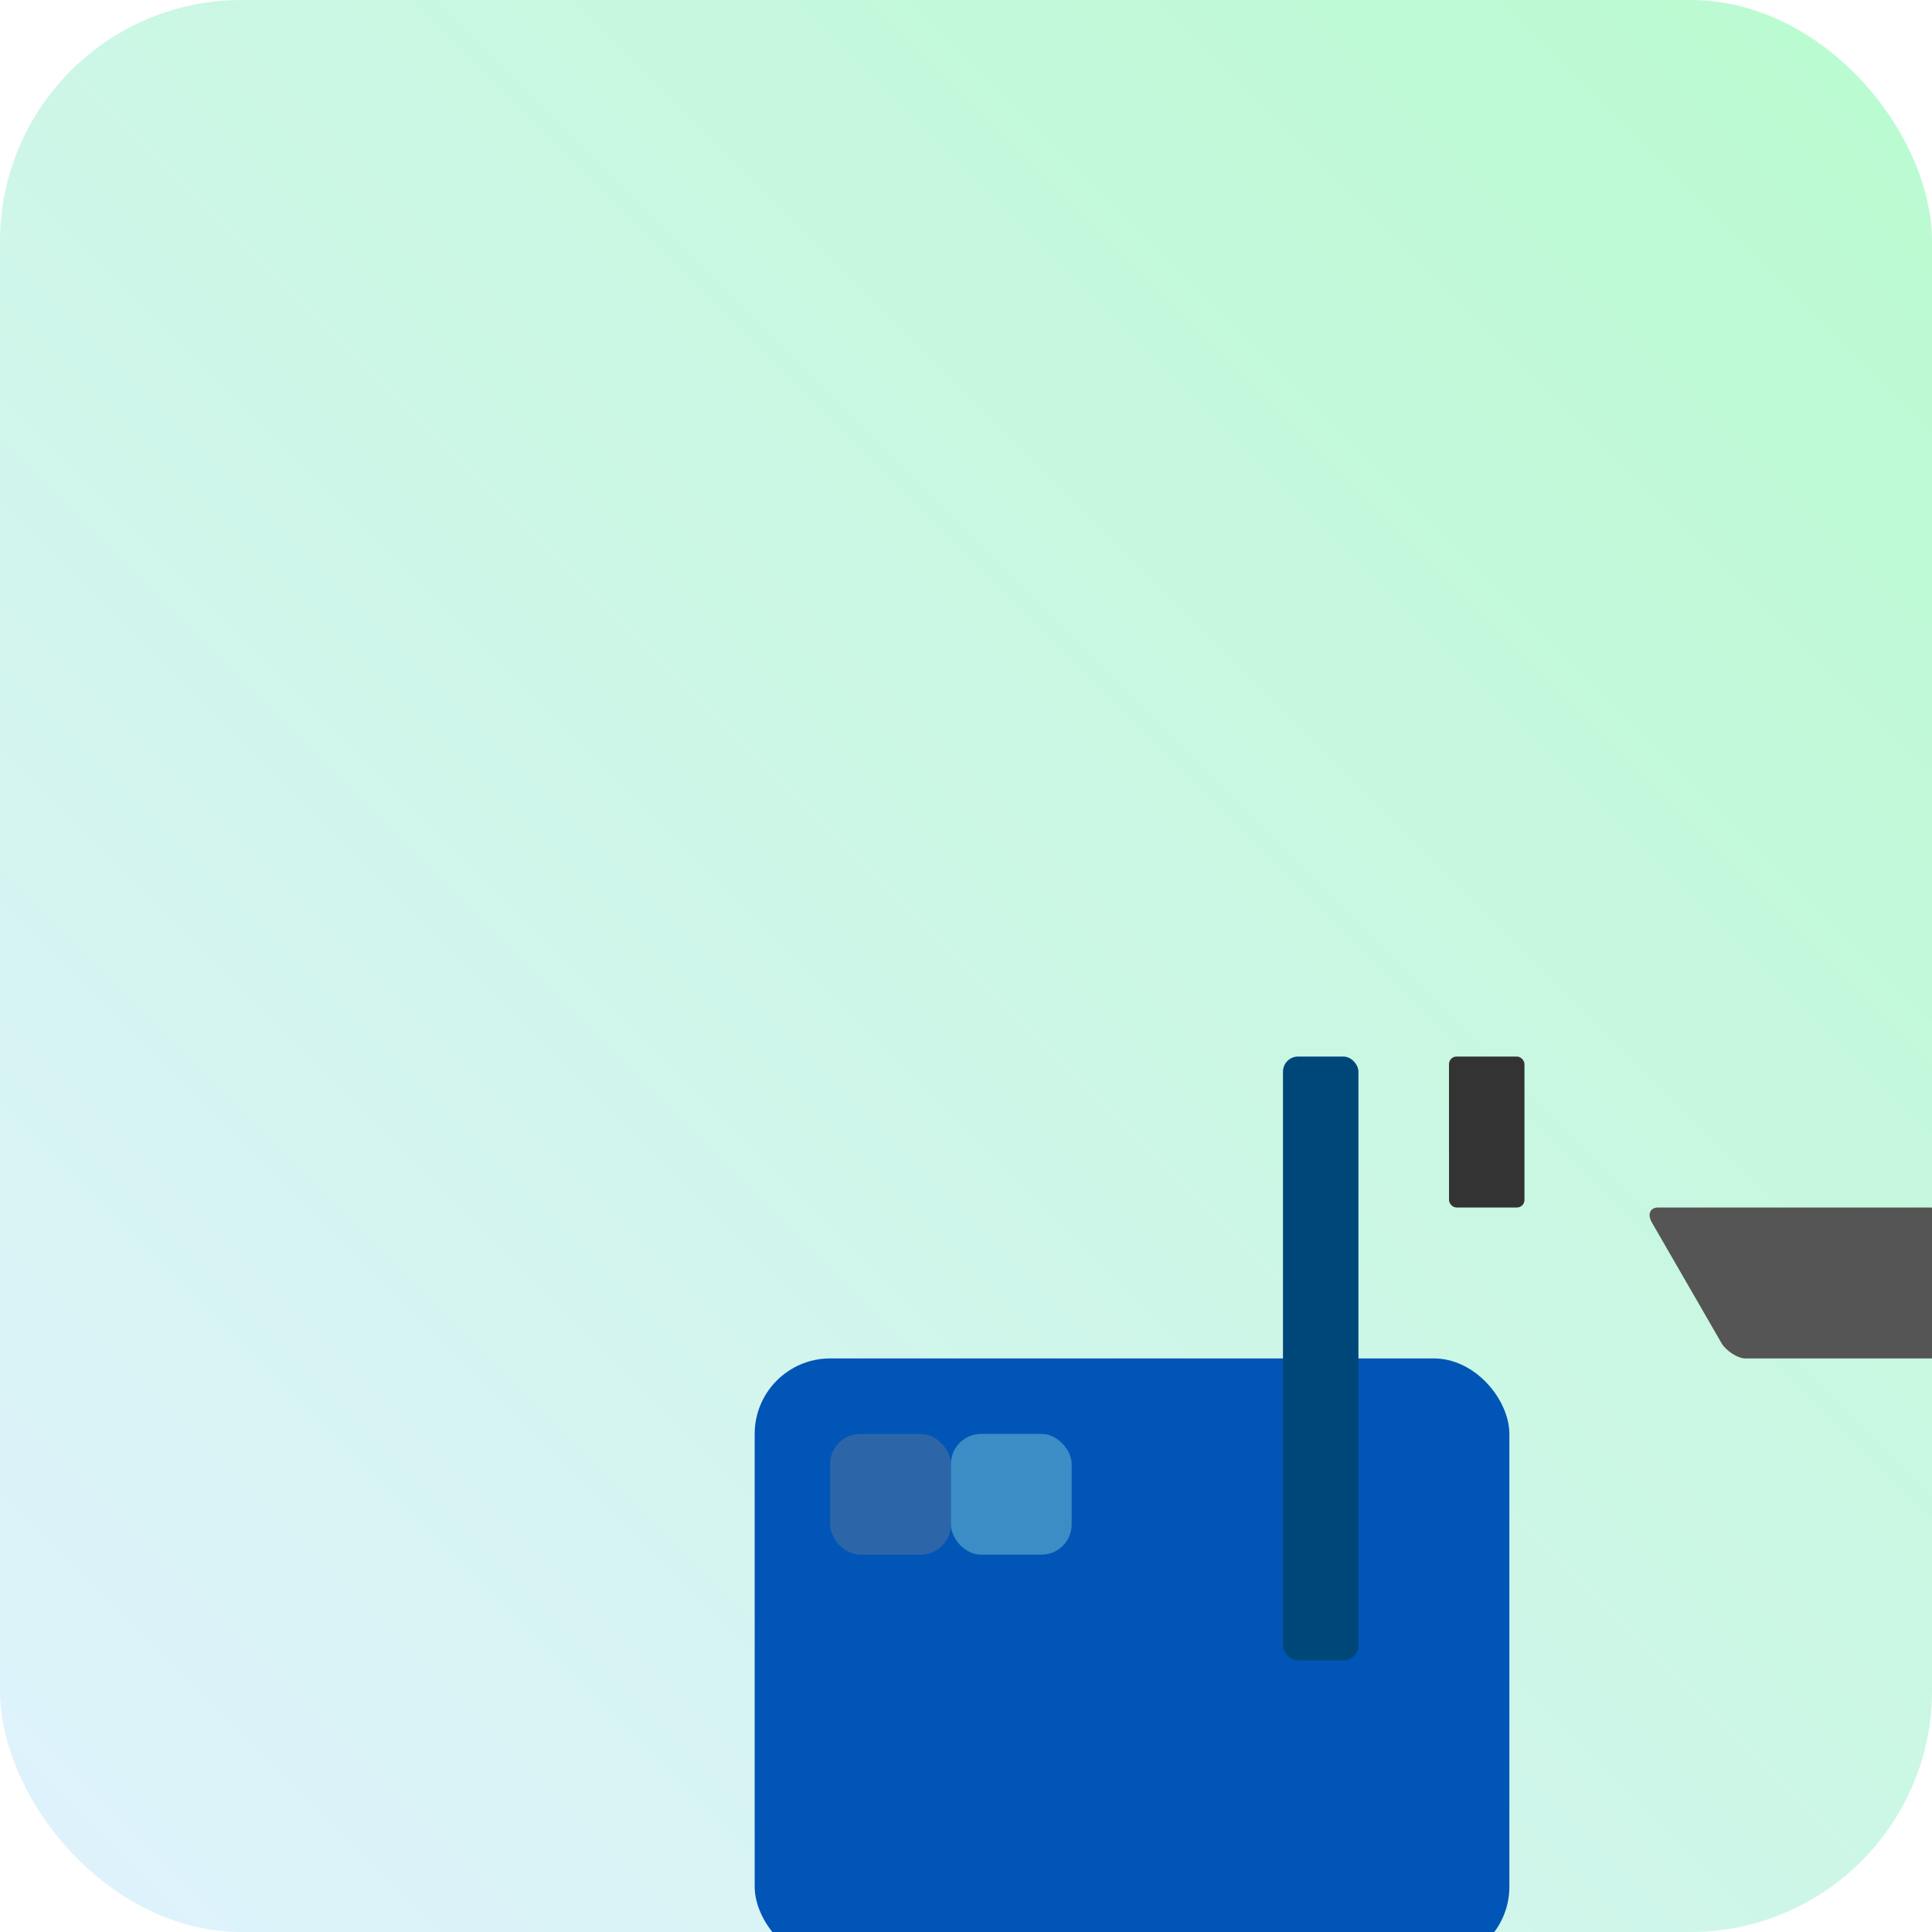 
<svg xmlns="http://www.w3.org/2000/svg" viewBox="0 0 128 128" class="w-full h-full" preserveAspectRatio="xMidYMid meet">
  <!-- Background with gradient -->
  <defs>
    <linearGradient id="grad" x1="0%" y1="100%" x2="100%" y2="0%">
      <stop offset="0%" style="stop-color:#e0f2fe;stop-opacity:1" />
      <stop offset="100%" style="stop-color:#b9fbcf;stop-opacity:1" />
    </linearGradient>
  </defs>
  <rect width="100%" height="100%" fill="url(#grad)" rx="16" />
  
  <!-- Main factory structure -->
  <g transform="translate(40,40)">
    <!-- Factory base -->
    <rect x="10" y="50" width="50" height="40" rx="5" ry="5" fill="#0055b7"/>
    <!-- Chimney -->
    <g transform="translate(30,30)">
      <rect x="15" y="0" width="5" height="40" rx="1" ry="1" fill="#004779"/>
    </g>
    <!-- Windows -->
    <g transform="translate(15,55)">
      <rect x="0" y="0" width="8" height="8" rx="2" ry="2" fill="#2c66a9"/>
    </g>
    <g transform="translate(23,55)">
      <rect x="0" y="0" width="8" height="8" rx="2" ry="2" fill="#3c8dc6"/>
    </g>
  </g>

  <!-- Factory logo elements -->
  <g transform="translate(80,30)">
    <rect x="0" y="50" width="20" height="10" rx="1" fill="#555" transform="skewX(30)"/>
    <g transform="translate(16,40)">
      <rect x="0" y="0" width="5" height="10" rx="0.5" fill="#333"/>
    </g>
  </g>
</svg>

